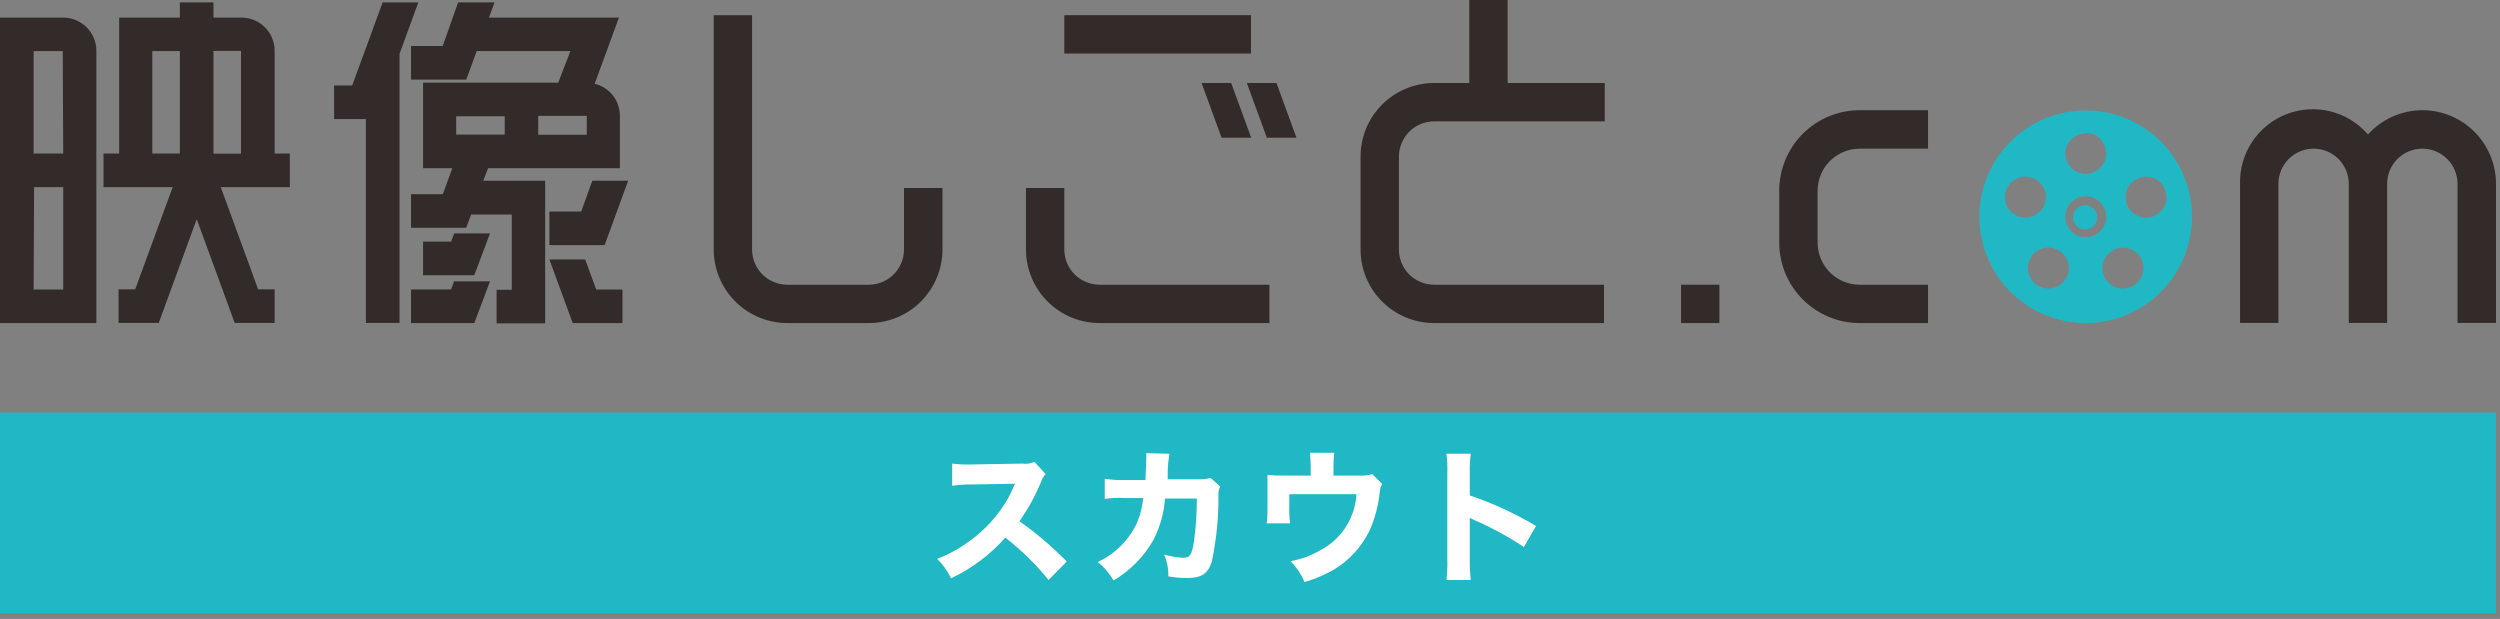 <svg width="206" height="51" viewBox="0 0 206 51" fill="none" xmlns="http://www.w3.org/2000/svg">
<rect x="0" y="0" width="206" height="51" fill="#808080" stroke="none"/>
<path d="M5.21 1.45H0V26.62H7.94V4.18C7.94 3.456 7.652 2.762 7.14 2.25C6.628 1.738 5.934 1.45 5.21 1.45ZM5.21 12.65H2.77V4.21H5.17L5.21 12.65ZM2.81 15.42H5.21V23.86H2.77L2.81 15.42Z" fill="#322B29"/>
<path d="M23.88 12.65H22.63V4.18C22.63 3.456 22.342 2.762 21.83 2.25C21.318 1.738 20.624 1.45 19.9 1.45H17.59V0.2H14.82V1.45H9.82V12.65H8.53V15.42H14.23L11.14 23.84H9.77V26.61H13.08L16.21 18.06L19.34 26.61H22.63V23.84H21.27L18.19 15.42H23.88V12.65ZM14.82 12.65H12.55V4.21H14.82V12.65ZM17.59 4.19H19.86V12.66H17.59V4.19Z" fill="#322B29"/>
<path d="M74.49 15.49V20.56C74.49 20.941 74.415 21.318 74.269 21.67C74.124 22.022 73.91 22.341 73.641 22.611C73.371 22.88 73.052 23.093 72.7 23.239C72.348 23.385 71.971 23.46 71.59 23.46H64.87C64.101 23.46 63.363 23.154 62.819 22.611C62.276 22.067 61.97 21.329 61.97 20.56V1.25H58.81V20.56C58.813 22.166 59.452 23.706 60.588 24.842C61.724 25.978 63.264 26.617 64.87 26.62H71.59C73.198 26.62 74.741 25.982 75.879 24.846C77.017 23.709 77.657 22.168 77.66 20.56V15.49H74.49Z" fill="#322B29"/>
<path d="M153.23 12.25H158.87V9.08H153.23C151.473 9.083 149.79 9.782 148.548 11.025C147.307 12.268 146.61 13.953 146.61 15.71V20C146.613 21.755 147.311 23.437 148.552 24.678C149.793 25.919 151.475 26.617 153.23 26.62H158.87V23.46H153.23C152.313 23.457 151.435 23.092 150.786 22.444C150.138 21.795 149.773 20.917 149.77 20V15.71C149.773 14.793 150.138 13.915 150.786 13.266C151.435 12.618 152.313 12.253 153.23 12.25Z" fill="#322B29"/>
<path d="M199.6 9.08C198.755 9.083 197.92 9.262 197.149 9.606C196.377 9.951 195.686 10.453 195.12 11.08C194.312 10.144 193.234 9.48 192.034 9.18C190.834 8.88 189.571 8.958 188.417 9.403C187.263 9.849 186.275 10.64 185.588 11.669C184.901 12.698 184.549 13.914 184.58 15.15V26.61H187.74V15.15C187.74 14.381 188.046 13.643 188.589 13.099C189.133 12.556 189.871 12.25 190.64 12.25C191.409 12.25 192.147 12.556 192.691 13.099C193.234 13.643 193.54 14.381 193.54 15.15V26.61H196.7V15.15C196.7 14.381 197.006 13.643 197.549 13.099C198.093 12.556 198.831 12.25 199.6 12.25C200.369 12.25 201.107 12.556 201.651 13.099C202.194 13.643 202.5 14.381 202.5 15.15V26.61H205.67V15.15C205.67 14.353 205.513 13.563 205.208 12.827C204.903 12.091 204.456 11.421 203.892 10.858C203.328 10.294 202.659 9.847 201.923 9.542C201.186 9.237 200.397 9.08 199.6 9.08Z" fill="#322B29"/>
<path d="M118.23 10H132.23V6.84H124.23V0H121.07V6.84H118.17C117.373 6.84 116.585 6.997 115.849 7.302C115.113 7.607 114.444 8.055 113.881 8.618C113.319 9.182 112.872 9.851 112.568 10.588C112.264 11.324 112.109 12.113 112.11 12.91V20.56C112.11 22.167 112.748 23.709 113.885 24.845C115.021 25.982 116.563 26.62 118.17 26.62H132.17V23.46H118.17C117.401 23.46 116.663 23.154 116.119 22.611C115.576 22.067 115.27 21.329 115.27 20.56V12.91C115.27 12.524 115.347 12.141 115.496 11.785C115.646 11.428 115.864 11.105 116.14 10.834C116.415 10.564 116.742 10.35 117.101 10.207C117.46 10.064 117.844 9.993 118.23 10Z" fill="#322B29"/>
<path d="M87.7 20.56V15.49H84.54V20.56C84.543 22.166 85.182 23.706 86.318 24.842C87.454 25.978 88.994 26.617 90.6 26.62H104.6V23.46H90.6C90.219 23.46 89.842 23.385 89.49 23.239C89.138 23.093 88.819 22.88 88.549 22.611C88.28 22.341 88.067 22.022 87.921 21.67C87.775 21.318 87.7 20.941 87.7 20.56Z" fill="#322B29"/>
<path d="M103.08 1.25H87.7V4.41H103.08V1.25Z" fill="#322B29"/>
<path d="M99.01 6.84L100.66 11.35H103.1L101.45 6.84H99.01Z" fill="#322B29"/>
<path d="M106.83 11.35L105.18 6.84H102.74L104.39 11.35H106.83Z" fill="#322B29"/>
<path d="M141.68 23.46H138.52V26.62H141.68V23.46Z" fill="#322B29"/>
<path d="M40.22 13.86H51.08V9.54C51.079 8.931 50.874 8.339 50.496 7.86C50.119 7.382 49.592 7.043 49 6.9L51 1.45H40.29L40.75 0.2H37.75L36.48 3.79H33.87V6.56H38.42L39.28 4.21H47L46 6.81H34.86V13.86H37.27L36.49 16H33.87V18.77H38.41L38.82 17.68H42.17V23.88H40.92V26.64H44.92V14.89H39.82L40.22 13.86ZM44.35 9.55H48.35V11.1H44.35V9.55ZM41.59 11.09H37.59V9.58H41.59V11.09Z" fill="#322B29"/>
<path d="M34.47 0.2H31.53L29.02 7.04H27.53V9.81H30.15V26.61H32.92V4.44L34.47 0.2Z" fill="#322B29"/>
<path d="M48.22 21.38H45.27L47.19 26.62H51.29V23.86H49.13L48.22 21.38Z" fill="#322B29"/>
<path d="M47.89 17.43H45.27V20.2H49.82L51.76 14.89H48.81L47.89 17.43Z" fill="#322B29"/>
<path d="M40.38 19.23H37.42L37.17 19.91H34.86V22.68H39.08L40.38 19.23Z" fill="#322B29"/>
<path d="M37.42 23.18L37.17 23.85H33.87V26.62H39.08L40.38 23.18H37.42Z" fill="#322B29"/>
<path d="M171.86 16.91C171.658 16.9 171.458 16.952 171.286 17.058C171.115 17.163 170.979 17.319 170.897 17.504C170.815 17.688 170.791 17.893 170.828 18.092C170.865 18.29 170.961 18.473 171.104 18.616C171.247 18.759 171.43 18.855 171.628 18.892C171.827 18.929 172.032 18.905 172.216 18.823C172.401 18.741 172.556 18.605 172.662 18.434C172.768 18.262 172.82 18.062 172.81 17.86C172.798 17.612 172.694 17.377 172.518 17.202C172.343 17.026 172.108 16.922 171.86 16.91Z" fill="#21B8C5"/>
<path d="M171.86 9.1C170.127 9.1 168.434 9.614 166.993 10.576C165.553 11.539 164.43 12.907 163.767 14.508C163.104 16.108 162.93 17.87 163.268 19.569C163.606 21.268 164.441 22.829 165.666 24.054C166.891 25.279 168.452 26.114 170.151 26.452C171.85 26.79 173.612 26.616 175.212 25.953C176.813 25.29 178.181 24.167 179.144 22.727C180.106 21.286 180.62 19.593 180.62 17.86C180.62 15.537 179.697 13.309 178.054 11.666C176.411 10.023 174.183 9.1 171.86 9.1ZM171.86 10.95C172.194 10.95 172.521 11.049 172.799 11.235C173.077 11.421 173.293 11.684 173.421 11.993C173.549 12.302 173.583 12.642 173.518 12.97C173.452 13.297 173.291 13.599 173.055 13.835C172.819 14.071 172.518 14.232 172.19 14.297C171.862 14.363 171.522 14.329 171.213 14.201C170.904 14.073 170.641 13.857 170.455 13.579C170.269 13.301 170.17 12.974 170.17 12.64C170.183 12.2 170.367 11.783 170.682 11.477C170.998 11.171 171.42 11 171.86 11V10.95ZM165.28 15.73C165.381 15.411 165.575 15.13 165.837 14.921C166.098 14.712 166.416 14.586 166.75 14.558C167.083 14.53 167.417 14.602 167.71 14.764C168.003 14.926 168.241 15.172 168.394 15.469C168.547 15.767 168.608 16.103 168.569 16.436C168.531 16.768 168.395 17.082 168.178 17.337C167.961 17.592 167.674 17.776 167.352 17.868C167.03 17.959 166.688 17.953 166.37 17.85C165.945 17.712 165.592 17.412 165.388 17.015C165.183 16.618 165.145 16.156 165.28 15.73ZM167.8 23.46C167.528 23.265 167.319 22.994 167.202 22.68C167.084 22.367 167.062 22.026 167.138 21.7C167.215 21.374 167.386 21.078 167.631 20.849C167.876 20.621 168.183 20.471 168.514 20.417C168.844 20.364 169.183 20.41 169.488 20.549C169.792 20.689 170.048 20.916 170.223 21.201C170.399 21.486 170.485 21.817 170.472 22.152C170.459 22.486 170.347 22.809 170.15 23.08C169.888 23.441 169.493 23.683 169.053 23.754C168.613 23.825 168.163 23.72 167.8 23.46ZM175.92 23.46C175.649 23.656 175.326 23.767 174.992 23.779C174.658 23.791 174.328 23.704 174.044 23.529C173.759 23.353 173.533 23.098 173.394 22.794C173.255 22.49 173.209 22.151 173.262 21.821C173.315 21.491 173.465 21.185 173.692 20.94C173.92 20.695 174.215 20.523 174.54 20.446C174.865 20.369 175.206 20.39 175.519 20.506C175.832 20.622 176.104 20.829 176.3 21.1C176.43 21.28 176.523 21.484 176.575 21.7C176.626 21.916 176.634 22.14 176.599 22.359C176.564 22.578 176.485 22.788 176.369 22.977C176.253 23.166 176.1 23.33 175.92 23.46ZM178.44 15.72C178.544 16.038 178.552 16.379 178.462 16.701C178.372 17.023 178.188 17.311 177.935 17.529C177.681 17.747 177.368 17.884 177.036 17.924C176.704 17.965 176.368 17.905 176.07 17.754C175.772 17.603 175.525 17.366 175.361 17.075C175.197 16.784 175.123 16.45 175.149 16.117C175.175 15.783 175.299 15.465 175.506 15.202C175.712 14.939 175.992 14.744 176.31 14.64C176.736 14.501 177.199 14.537 177.598 14.739C177.998 14.942 178.3 15.294 178.44 15.72ZM170.17 17.86C170.17 17.526 170.269 17.199 170.455 16.921C170.641 16.643 170.904 16.427 171.213 16.299C171.522 16.171 171.862 16.137 172.19 16.203C172.518 16.268 172.819 16.429 173.055 16.665C173.291 16.901 173.452 17.203 173.518 17.53C173.583 17.858 173.549 18.198 173.421 18.507C173.293 18.816 173.077 19.079 172.799 19.265C172.521 19.451 172.194 19.55 171.86 19.55C171.412 19.55 170.982 19.372 170.665 19.055C170.348 18.738 170.17 18.308 170.17 17.86Z" fill="#21B8C5"/>
<path d="M205.67 34H0V50.54H205.67V34Z" fill="#21B8C5"/>
<path d="M86.4 47.79C85.353 46.492 84.158 45.321 82.84 44.3C81.592 45.708 80.071 46.847 78.37 47.65C78.082 47.054 77.693 46.513 77.22 46.05C78.17 45.69 79.066 45.198 79.88 44.59C81.149 43.682 82.212 42.517 83 41.17C83.16 40.9 83.36 40.47 83.64 39.86L80.14 39.92C79.578 39.906 79.016 39.943 78.46 40.03V38.2C78.947 38.263 79.439 38.286 79.93 38.27H80.15L84.24 38.2C84.58 38.248 84.926 38.199 85.24 38.06L86.16 39.06C85.987 39.256 85.855 39.483 85.77 39.73C85.304 40.867 84.71 41.947 84 42.95C85.4 43.934 86.705 45.045 87.9 46.27L86.4 47.79Z" fill="white"/>
<path d="M94.39 39.55C94.39 39.03 94.45 38.41 94.45 37.84C94.464 37.674 94.464 37.506 94.45 37.34L96.36 37.39C96.281 37.853 96.234 38.321 96.22 38.79C96.22 39.04 96.22 39.11 96.22 39.49H98.86C99.159 39.51 99.458 39.469 99.74 39.37L100.54 40.08C100.422 40.34 100.374 40.626 100.4 40.91C100.411 42.718 100.226 44.522 99.85 46.29C99.52 47.29 98.99 47.63 97.78 47.63C97.274 47.625 96.769 47.578 96.27 47.49C96.289 46.871 96.169 46.257 95.92 45.69C96.433 45.847 96.964 45.938 97.5 45.96C98.06 45.96 98.21 45.72 98.39 44.57C98.545 43.413 98.622 42.247 98.62 41.08H96C95.911 42.257 95.592 43.406 95.06 44.46C94.273 45.852 93.135 47.014 91.76 47.83C91.419 47.251 90.979 46.737 90.46 46.31C91.804 45.684 92.902 44.629 93.58 43.31C93.873 42.705 94.065 42.057 94.15 41.39L94.21 41.04H92.67C92.122 41.005 91.573 41.029 91.03 41.11V39.45C91.585 39.54 92.148 39.573 92.71 39.55H94.39Z" fill="white"/>
<path d="M112 39.19C112.364 39.216 112.73 39.175 113.08 39.07L113.89 39.88C113.775 40.09 113.707 40.322 113.69 40.56C113.579 41.636 113.302 42.688 112.87 43.68C112.217 45.047 111.173 46.188 109.87 46.96C109.121 47.384 108.326 47.719 107.5 47.96C107.222 47.323 106.833 46.74 106.35 46.24C107.224 46.081 108.064 45.77 108.83 45.32C109.675 44.872 110.39 44.212 110.905 43.407C111.42 42.6 111.718 41.675 111.77 40.72H106.24V41.72C106.225 42.188 106.245 42.656 106.3 43.12H104.38C104.433 42.655 104.453 42.188 104.44 41.72V40.34C104.44 39.76 104.44 39.47 104.44 39.13C104.898 39.179 105.359 39.199 105.82 39.19H108V38.44C108.001 38.062 107.981 37.685 107.94 37.31H109.94C109.896 37.682 109.876 38.056 109.88 38.43V39.19H112Z" fill="white"/>
<path d="M119.19 47.79C119.252 47.229 119.275 46.664 119.26 46.1V39C119.278 38.462 119.254 37.924 119.19 37.39H121.19C121.122 37.924 121.095 38.462 121.11 39V40.82C123.012 41.468 124.842 42.313 126.57 43.34L125.57 45.07C124.301 44.23 122.963 43.501 121.57 42.89C121.412 42.827 121.258 42.753 121.11 42.67V46.13C121.104 46.684 121.13 47.239 121.19 47.79H119.19Z" fill="white"/>
</svg>
